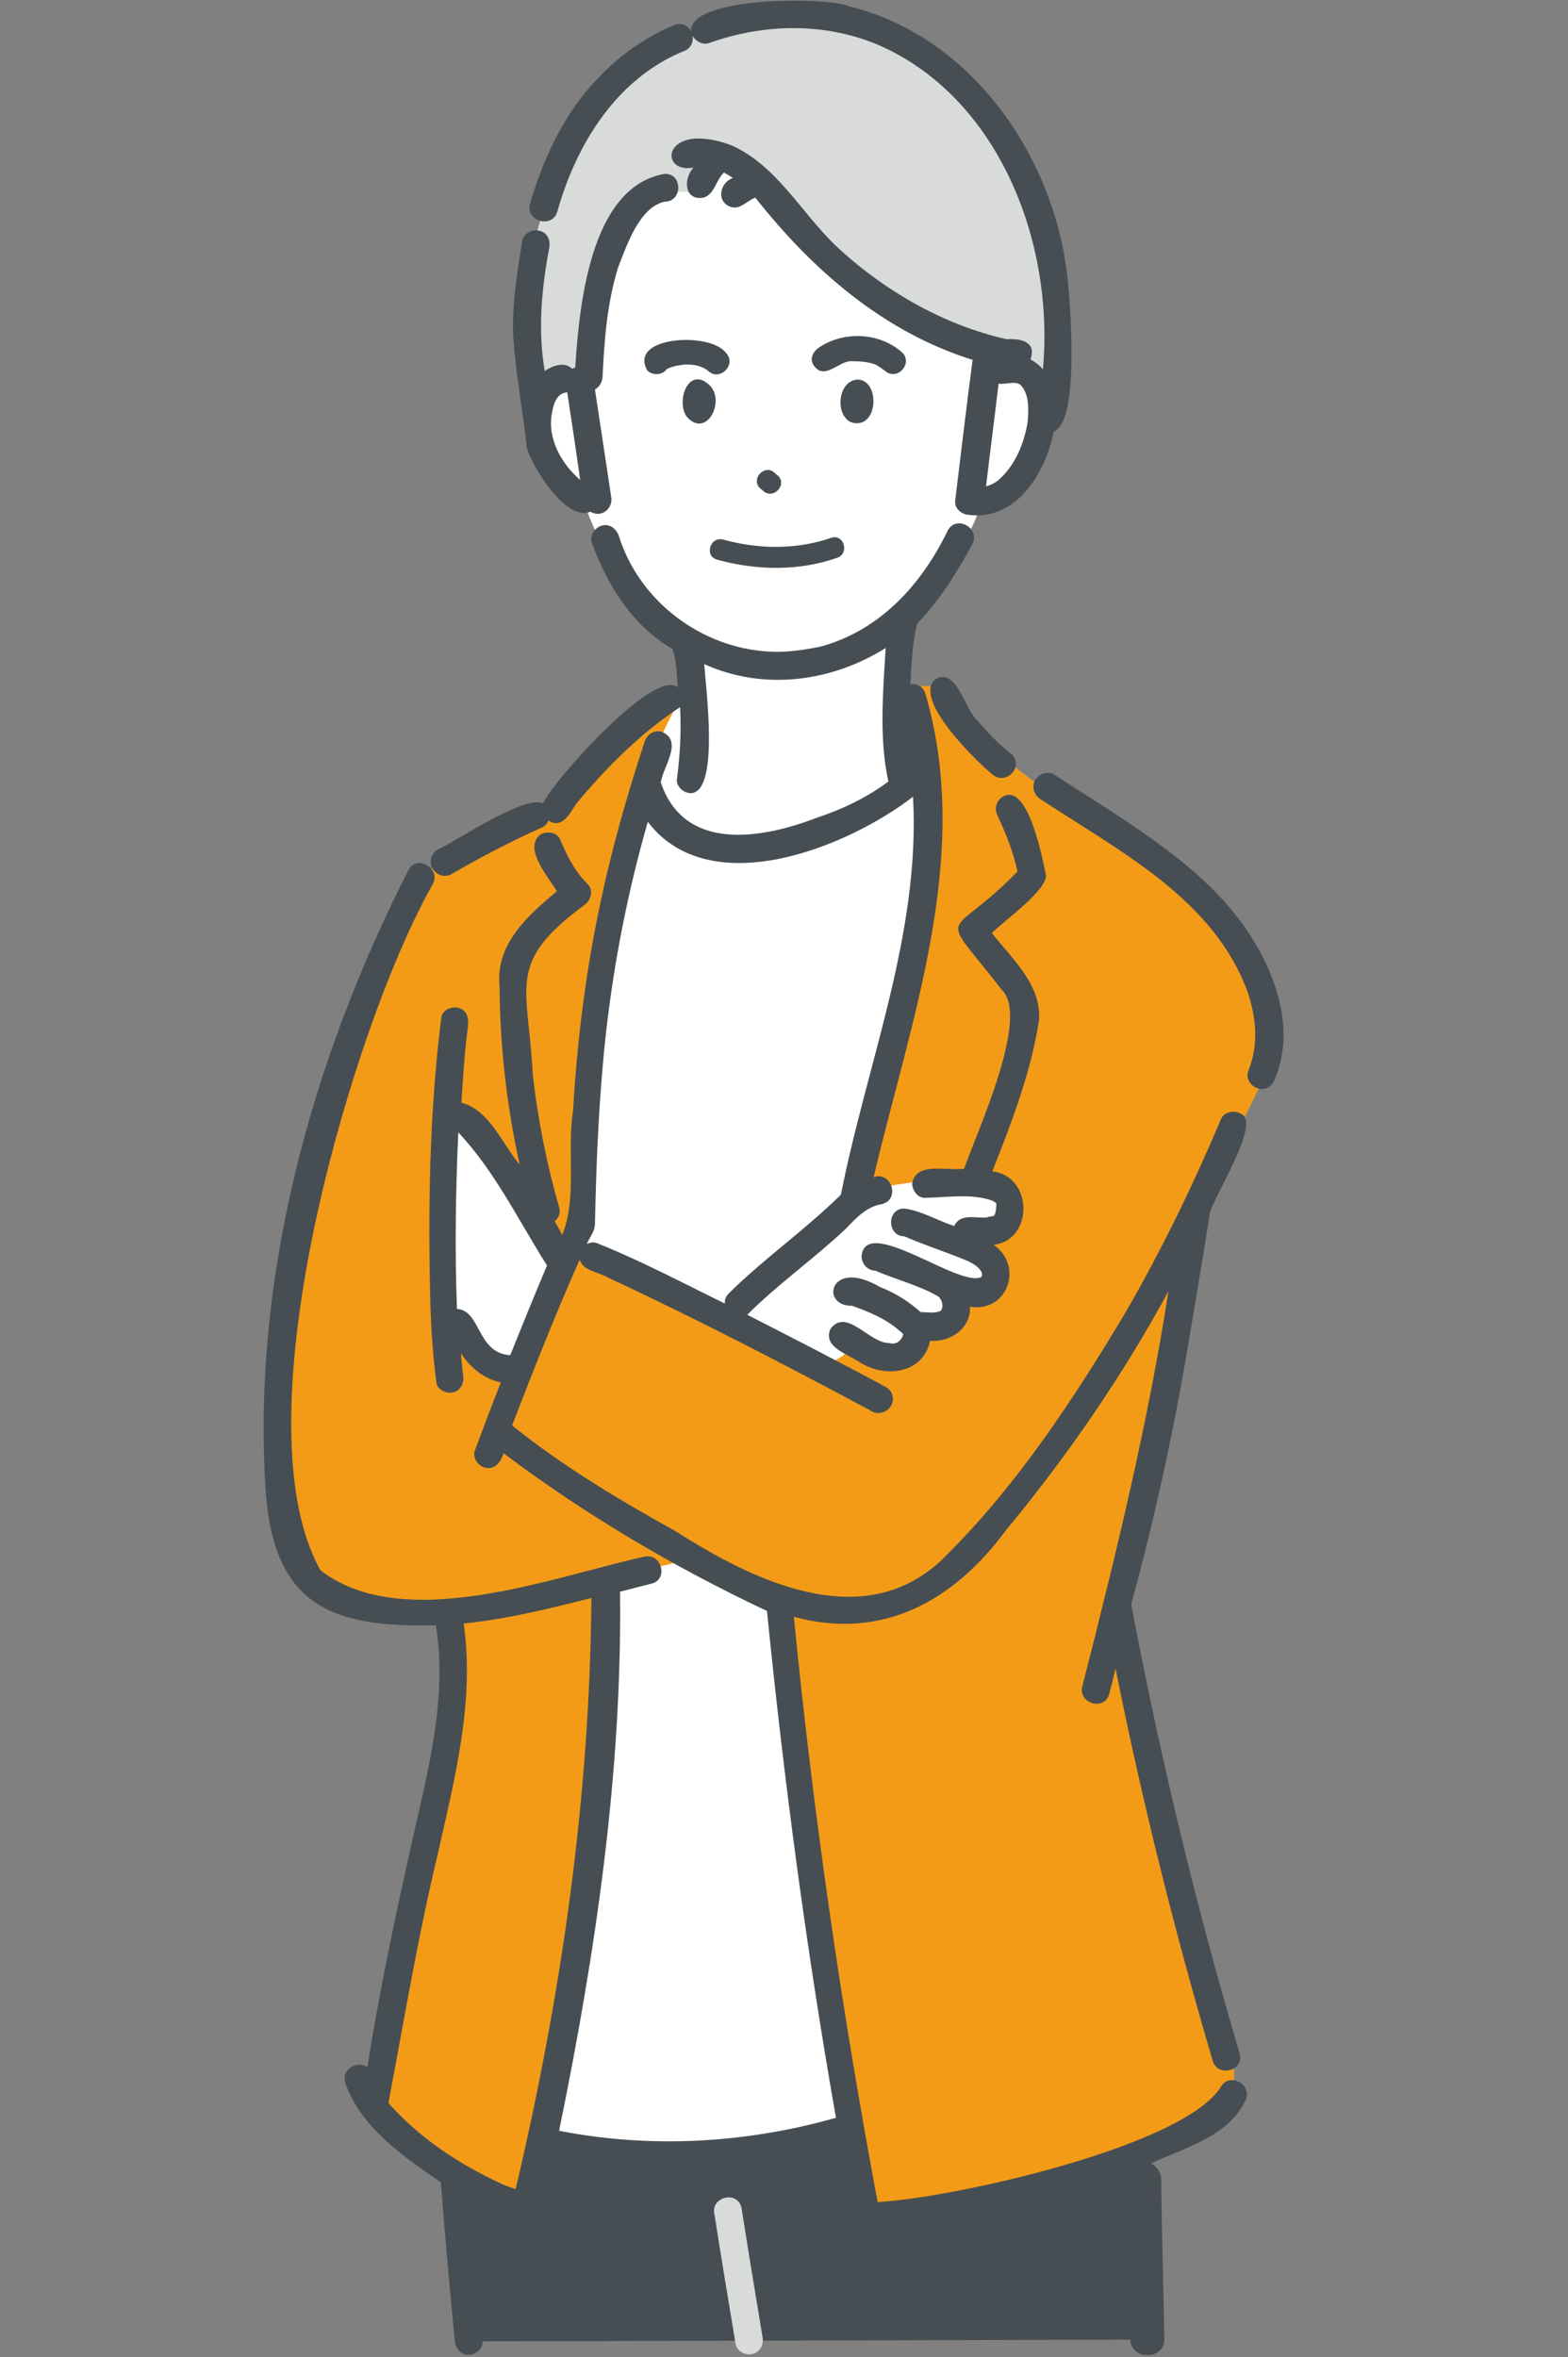 <?xml version="1.0" encoding="utf-8"?>
<!-- Generator: Adobe Illustrator 28.0.0, SVG Export Plug-In . SVG Version: 6.00 Build 0)  -->
<svg version="1.1" id="レイヤー_1" xmlns="http://www.w3.org/2000/svg" xmlns:xlink="http://www.w3.org/1999/xlink" x="0px"
	 y="0px" viewBox="0 0 350 526" style="enable-background:new 0 0 350 526;" xml:space="preserve">
<rect x="0" y="0" width="350" height="526" fill="#808080" stroke="none"/>
<style type="text/css">
	.st0{fill:#FFFFFF;}
	.st1{fill:#464E53;}
	.st2{fill:#F39B17;}
	.st3{fill:#D8DBD9;}
</style>
<g>
	<path class="st0" d="M127.9,83.6c-14.6-1.8-6.1,22.9,2.3,28c3.3,10.4,11.6,24.4,24.1,32.1v10.5l-7.4,3l-2.7,20.3
		c0,0,15.4,27.9,60.2-3.7c0,0-5.5-21.5-3.4-35.7c0,0,13.4-11.7,17.8-25c0,0,15.4-6.7,15-19.8c-0.4-13.1-12.3-11-12.3-11
		C218.1,20.4,124.8-2,127.9,83.6z"/>
	<path class="st1" d="M256.2,522.1c0-30.2-1.5-50.4-3.3-60.5l-154.3,7.6c0.3,0.5,2.6,20.4,6,53.3L256.2,522.1z"/>
	<path class="st0" d="M207.2,171.2c0,0-22.2,20.6-42.3,18c-20.1-2.6-20.7-15.3-20.7-15.3s-19.4,71-15.7,102
		c3.7,31,6.2,97.2,6.2,97.2s-9.3,95-14,104.8c0,0,38,7.7,68.7-3.7l-15.7-117.9L197.3,240C197.3,240,211.4,191.7,207.2,171.2z"/>
	<g>
		<path class="st2" d="M153.6,153.1c0,0-23.8,15.7-29.7,26L93,195.6c0,0-27.3,56.9-27.8,86.4c-0.5,29.5-17.6,78.5,31.9,77.6
			c12.7,11-16.6,108.1-14.9,108.9c0,0,19.3,19.5,33.9,23.6c0,0,13.5-48.2,16.1-83.6c2.6-35.4,2.9-55.9,2.9-55.9l19.8-4.9l-43.8-28.5
			l19.7-45.9C130.6,250.8,131.5,188.2,153.6,153.1z"/>
		<path class="st2" d="M210.6,153.1h-7.4c0,0,4.9,15.7,4.8,30c-5.3,43.3-18.8,88.6-27.8,120.7l-52.5-26.2l-16.6,41.5
			c0,0,46.8,33.7,62.7,37c0,0,14.3,120.3,20.2,138.8c-0.8-1.5,89.4-8.3,80.9-35.6c0,0-25.2-101.9-25.2-101.9l16.9-84.8l17.9-37
			c0,0-0.6-21.3-14-33C257.2,191.2,212.3,165.8,210.6,153.1z"/>
	</g>
	<g>
		<path class="st0" d="M126.2,280.8c0,0-20.9-33.8-26.8-32.8v42.8c0,0,5.4,16.4,14,14.8L126.2,280.8z"/>
		<path class="st0" d="M162.3,293.2c0,0,23-25.2,31.9-27.6c8.9-2.4,30.2-4.4,31.2,1c0.9,5.4-0.7,7.8-5.9,9.3c0,0,8.5,13.2-4.1,12.3
			c0,0,0,8.4-9.5,8.1c0.2,7.7-5.3,9.3-15.3,3.3c0,0-2.5,5.4-9.2,4.7L162.3,293.2z"/>
	</g>
	<path class="st3" d="M171.5,3.4c0,0-28.5,2-38.1,18.9c-9.6,16.9-15.6,27.4-15.7,48.3c-0.1,20.8,2.4,19.2,2.4,19.2l11.4-6.6
		c0,0,3.6-45.1,23.7-40l7.6-8c16.1,18.2,33.4,33.1,59.4,41.9c0,0,13.2,13,13.3,12.2c0.1-0.8,3.6-37.6-9.6-56
		C212.5,14.8,200.2-0.6,171.5,3.4z"/>
	<g>
		<path class="st1" d="M153.3,93c4.4,5,8.8-3.6,5-7.1C153.7,81.6,150.8,89.5,153.3,93z"/>
		<path class="st1" d="M191.9,94.4c4.2-0.8,4.1-9.5-0.4-9.7C186.2,84.9,186.3,95.3,191.9,94.4z"/>
		<path class="st1" d="M195.3,81.3c1,0.5,1.9,1.2,2.7,1.8c2.7,1.6,5.7-2.2,3.4-4.4c-5-4.6-13.3-4.9-18.8-1c-1.2,0.9-1.9,2.5-1,3.8
			c2.4,3.5,5.4-0.8,8.3-0.9C191.7,80.6,193.6,80.7,195.3,81.3z M201.2,78.6c-0.1-0.1-0.3-0.2-0.5-0.3c0,0,0,0,0,0
			C201,78.5,201.1,78.6,201.2,78.6z M187.5,81.4C187.3,81.5,187.3,81.5,187.5,81.4L187.5,81.4z"/>
		<path class="st1" d="M154.4,81.4c1.3,0.1,2.5,0.5,3.6,1.3c2.6,2.6,6.6-1.4,4-4c-3.5-4.7-21.9-3.7-17.5,4c1.2,1.1,3.3,1.1,4.3-0.3
			c0.9-0.5,2-0.8,3-0.9c0.2,0,0.1,0,0,0C152.6,81.3,153.5,81.3,154.4,81.4z M148.6,82.4C148.6,82.5,148.5,82.5,148.6,82.4
			L148.6,82.4z"/>
		<path class="st1" d="M160.1,124.9c8.7,2.4,18.1,2.6,26.7-0.4c2.9-0.9,1.6-5.4-1.2-4.5c-7.8,2.7-16.3,2.6-24.2,0.4
			C158.4,119.7,157.2,124.2,160.1,124.9z"/>
		<path class="st1" d="M117.6,100c1.4,4.5,8.7,16.4,14.2,14.2c2.5,1.5,5.2-0.8,4.6-3.5c-1.2-7.9-2.4-15.9-3.6-23.8
			c1-0.5,1.6-1.6,1.7-2.8c0.4-8.3,1-16.5,3.5-24.5c1.9-4.8,4.7-13.4,10.4-14.6c4,0,4-6.3,0-6.2c-16.7,2.8-19.1,29.5-20,43.2
			c-0.2,0.1-0.5,0.2-0.7,0.3c-1.7-1.7-4.4-0.7-6.1,0.5c-1.6-9.1-0.7-18.5,1-27.5c0.3-1.7-0.4-3.4-2.2-3.8c-1.5-0.4-3.5,0.5-3.8,2.2
			c-1.1,6.4-2.1,12.9-2.1,19.4C114.8,82.1,116.7,91.2,117.6,100z M126.3,87.6c0.1,0,0.2-0.1,0.3-0.1c1,6.5,2,13.1,2.9,19.6
			c-4.1-3.5-7.4-9.2-6.3-14.9C123.5,90.3,124.2,87.9,126.3,87.6z"/>
		<path class="st1" d="M124.4,47.2c4.2-14.9,13.1-29.5,28-35.7c3.9-1.2,2.3-7.1-1.7-6c-8.5,3.5-15.6,9.3-21.2,16.6
			c-5.2,6.9-8.8,15.1-11.2,23.4C117.3,49.4,123.3,51.1,124.4,47.2z"/>
		<path class="st1" d="M158.3,9.6c12.3-4.4,25.8-4.6,37.7,0.4c26.7,11.6,39.4,43.7,36.8,72.4c-0.8-0.9-1.7-1.6-2.8-2.2
			c1.5-4-2.3-4.7-5.3-4.5c-14.3-3.2-27.8-11.1-38.4-21.1c-7.6-7.4-13-17.7-23.1-22.2c-15.3-5.6-16.4,6.5-8.4,5
			c-2.4,2.6-2,7.5,2.3,6.7c2.4-0.8,2.7-3.9,4.5-5.6c0.7,0.4,1.4,0.8,2,1.2c-3,1.1-3.8,5.4-0.4,6.5c2.1,0.6,3.5-1.4,5.4-2.1
			c12.7,16.1,28.6,30,48.5,36.2c-1.4,10.5-2.6,21-3.9,31.5c-0.2,1.7,1.6,3.1,3.1,3.1c10.6,1.3,17.1-9.4,18.9-18.6
			c5.9-2.1,3.7-29,3-34.9c-3.1-26.9-21.6-53.4-48.7-60c-5.3-2.2-36.8-2.2-35.2,6C154.9,9,156.7,10.2,158.3,9.6z M229.4,94.1
			c-0.8,4.9-2.8,9.8-6.6,13.1c0.3-0.2,0.3-0.2,0,0c-0.8,0.6-1.7,1.1-2.7,1.3c0.9-7.6,1.9-15.3,2.8-22.9c1.4,0.3,3.7-0.7,4.9,0.3
			C229.8,88,229.6,91.4,229.4,94.1z"/>
		<path class="st1" d="M170.1,109.3c2.4,2.7,6.2-1.5,3.1-3.5C170.8,103,167,107.3,170.1,109.3z"/>
		<path class="st1" d="M194.2,314.8C194.2,314.8,194.2,314.8,194.2,314.8C194.5,315.1,194.5,315,194.2,314.8z"/>
		<path class="st1" d="M265.3,299.6c1.6-9.7,3.3-19.4,4.8-29.1c1.2-4.1,11.6-20.3,6.8-22c-1.3-0.8-3.6-0.4-4.3,1.1
			c-6.2,14.7-13.2,29.1-21.2,43c-11.9,19.9-24.9,39.7-41.6,55.9c-17.7,16.1-41.9,4.1-59-6.8c-12.8-7.1-25.3-14.6-36.5-23.6
			c4.8-12.4,9.7-24.9,15.1-37c0.8,2.6,4.2,2.7,6.3,4c19.8,9.2,39.2,19.3,58.5,29.6c0,0,0,0,0,0c2.3,1.8,5.8-0.5,5-3.3
			c-0.3-1.4-1.5-1.9-2.6-2.5c-9.9-5.3-19.8-10.4-29.8-15.5c6.9-6.9,14.9-12.5,22-19.2c2.3-2.4,4.7-5,8.1-5.5c4.1-1.1,2.1-7.4-1.9-6
			c8.3-35.2,22.1-71.6,11.6-107.8c-0.5-1.8-2-2.4-3.4-2.2c0.3-4.5,0.4-9.1,1.5-13.5c5-5.2,8.9-11.4,12.3-17.7c2-3.5-3.4-6.7-5.4-3.2
			c-5.7,11.8-14.6,21.8-27.4,25.7c-1.6,0.5-3.3,0.7-5,1c-0.6,0.1-0.3,0-0.1,0c-17.7,2.9-35.7-8.4-41-25.5c-0.6-1.6-2.1-2.7-3.8-2.2
			c-1.5,0.4-2.8,2.3-2.2,3.8c3.4,9.4,9.1,18.6,18,23.7c1,2.7,0.9,5.7,1.2,8.6c-5.1-4.6-27.8,20.8-30.1,25.9
			c-4.1-2-18.8,8.1-23.5,10.3c-1.5,0.9-2,2.8-1.1,4.3c0.9,1.5,2.8,2,4.3,1.1c6.5-3.8,13.3-7.3,20.2-10.4c0.6-0.3,1.1-0.8,1.3-1.5
			c3.1,2,4.8-1.6,6.2-3.7c6.7-8.1,14.4-15.8,23.2-21.6c0.3,5.4,0,10.7-0.7,16.1c-0.2,1.7,1.6,3.1,3.1,3.1c6.5-0.2,3.3-23.8,3-28.8
			c13.2,6,28.4,4,40.5-3.6c-0.6,9.8-1.5,20.3,0.6,29.8c-4.8,3.6-10.3,6.2-16,8.1c-12.5,4.8-29.6,7.6-34.8-7.9
			c0.5-3.5,5.1-9.3,0.2-11.3c-1.7-0.5-3.3,0.6-3.8,2.2c-4.5,13.6-8.3,27.4-11,41.5c-2.6,13.5-4.2,27.2-5,41
			c-1.4,9.1,1,19.1-2.4,27.6c-0.5-1-1.1-2-1.7-3.1c0.9-0.7,1.4-1.8,1-3.1c-2.8-9.8-4.8-19.8-5.9-29.9c-1-19.7-6-24.6,11.5-37.5
			c1.6-1.2,2.2-3.4,0.6-4.9c-2.8-2.8-4.4-6.1-6-9.8c-0.7-1.6-2.9-1.9-4.3-1.1c-4.1,3,1.8,9.6,3.6,12.7c-6.5,5.4-13.7,11.8-12.8,21.1
			c0.1,13.4,1.6,26.8,4.5,39.9c-3.9-4.6-6.8-12.3-13-13.8c0.3-5,0.6-10,1.2-15c0.3-2.3,1-5.4-1.9-6.2c-1.5-0.4-3.6,0.5-3.8,2.2
			c-2.7,21.5-3,43.4-2.4,65c0.2,5.5,0.6,11,1.3,16.4c0.2,1.7,2.4,2.6,3.8,2.2c1.8-0.5,2.4-2.2,2.2-3.8c0,0.2,0,0.3,0,0.3
			c-0.2-1.8-0.4-3.5-0.5-5.2c2.1,3.2,5.1,5.7,8.9,6.5c-2,5-3.9,10.1-5.8,15.2c-0.6,1.6,0.7,3.4,2.2,3.8c2.2,0.6,3.7-1.3,4.2-3.2
			c18.2,13.7,38.2,25.5,58.8,35.2c3.8,37.9,8.8,75.6,15.4,113.1c-20.1,5.7-41.3,6.9-61.8,2.9c8.1-39.5,14.1-79.9,13.6-120.3
			c2.3-0.6,4.7-1.2,7-1.8c3.9-0.9,2.3-7-1.7-6c-20.7,4.6-53.6,17.3-72.2,3c0,0,0,0.1,0.1,0.1c0-0.1-0.3-0.4-0.2-0.3
			c-18-32.8,6-115.6,22.6-148c0.8-1.7,1.7-3.3,2.6-4.9c1.9-3.5-3.5-6.7-5.4-3.2C69.4,236.8,55.9,286,59.4,334
			c2.2,24.7,15.2,29.2,37.9,28.7c2.6,16-1.7,32.2-5.2,47.7c-3.8,16.9-7.4,33.8-10.1,50.9c-2-1.5-5.7,0.2-5,3.3
			c3.4,10.1,13,16.6,21.4,22.4c0.9,11.8,2,23.6,3.1,35.4c0.2,1.7,1.3,3.1,3.1,3.1c1.6,0,3.3-1.4,3.1-3.1c-1-10.5-1.9-21-2.8-31.6
			c15.6,7.5,14.8,6.5,18.1-9.5c21.3,4,43.4,3.3,64.2-2.8c0.8,4.5,1.6,9,2.5,13.6c-1.4,0.1-2.9,0.2-4.3,0.2c-4,0.1-4,6.4,0,6.2
			c22.7-0.8,45.3-5.4,66.5-13.6c-0.8,12.2,0.5,24.7,0.4,37c0,4.9,7.7,4.9,7.6,0c-0.2-11.9-0.6-23.7-0.7-35.6c0-1.5-1-2.9-2.3-3.5
			c7.4-3.5,17.1-5.9,21-13.9c2-3.5-3.4-6.7-5.4-3.2c-8.3,13.4-60.3,24.9-76.6,25.7c-8.1-43.2-14.4-86.8-18.7-130.6
			c19.8,5.4,35.8-3.6,47.4-19.4c13.7-16.5,25.9-34.3,36.2-53.2c-4.6,29.8-11.8,59-19.2,88.1c-1,3.9,5,5.6,6,1.7
			c0.5-1.9,1-3.8,1.4-5.7c5.9,29.5,13.2,58.8,21.7,87.6c1.1,3.8,7.2,2.2,6-1.7c-9.8-33-17.8-66.4-24.2-100.2
			C257.7,339,262,319.4,265.3,299.6z M197.6,309.5c-0.3-0.1-0.6-0.2-1-0.3C197.8,309.5,192.8,307.6,197.6,309.5z M135.3,230.2
			c1.8-15.8,4.9-31.5,9.3-46.8c13.8,18.1,44.4,5.8,59.2-5.6c1.7,30.5-10.3,59.4-16.1,88.8c-7.9,7.8-17.1,14.2-25,22
			c-0.7,0.7-1,1.5-0.9,2.3c-9.4-4.6-18.8-9.6-28.6-13.5c-0.7-0.3-1.5-0.1-2.2,0.2c0.6-1.5,1.7-2.7,1.8-4.3
			C133.1,258.9,133.7,244.5,135.3,230.2z M113.5,302.4c0.1,0,0.1,0,0.1,0c-7.2-0.7-6.3-10-11.6-10.3c-0.5-13.1-0.3-26.3,0.3-39.4
			c8.2,8.7,13.5,19.8,19.8,29.7c-2.8,6.6-5.5,13.3-8.2,20c0,0-0.1,0-0.3,0c0.1,0,0.2,0,0.3,0c0,0,0,0,0,0
			C113.7,302.4,113.6,302.4,113.5,302.4z M73.1,352.3c0.1,0.1,0.2,0.2,0.2,0.2C73.3,352.5,73.2,352.4,73.1,352.3z M112.3,487.5
			c-9.6-4.4-18.5-10.2-25.6-18.2c3.5-18.5,6.6-37.2,11-55.5c3.8-16.9,8.3-34.1,5.8-51.5c9.7-1,19.1-3.3,28.5-5.7
			c-0.3,44.4-6.7,88.7-16.9,131.9C114.1,488.2,113.2,487.9,112.3,487.5z"/>
		<path class="st1" d="M71.1,350.3c-0.1-0.1-0.1-0.1-0.1-0.2C71.1,350.2,71.1,350.2,71.1,350.3z"/>
		<path class="st1" d="M221.4,172.7c3,2.8,7.3-1.5,4.4-4.4c-2.7-2.1-5.2-4.6-7.4-7.3c-3.1-2.5-4.7-12-9.5-9.5
			C203.4,155.7,217.8,169.8,221.4,172.7z"/>
		<path class="st1" d="M233.4,194.9c-0.8-3.7-4-20.4-9.6-17.1c-1.5,1-1.9,2.7-1.1,4.3c1.9,4,3.5,8.1,4.4,12.4
			c-15.6,16.1-18.2,7.4-3.4,26.5c6.2,6.1-5.7,31.8-8.5,39.8c-3.6,0.6-10.9-1.7-11.6,3.4c0.1,1.6,1.4,3.3,3.1,3.1
			c4.8-0.1,10.1-1,14.7,0.6c0.3,0.1,0.5,0.3,0.8,0.4c0,0,0-0.1-0.1-0.1c0,0.1,0.1,0.2,0.2,0.2c-0.1-0.1-0.1-0.1-0.1-0.1
			c0.1,0.1,0.2,0.3,0.2,0.4c0,0.8-0.1,1.8-0.4,2.4c-0.2,0.4-0.7,0.3-1,0.4c-0.1,0-1,0.1-0.3,0.1c-2.6,0.5-6.3-1.1-7.7,2
			c-3.7-1.2-7.3-3.4-11.1-3.9c-4-0.1-4,6.2,0,6.2c3.3,1.5,8.9,3.4,12.9,5c1.3,0.5,3.1,1.3,4,2.5c0.1,0.2,0.2,0.3,0.3,0.5
			c0.1,0.2,0.2,0.6,0,0.9c0-0.1-0.2,0.3,0,0.1c0,0,0,0-0.1,0.1c0,0,0,0,0.1,0c0,0,0,0,0,0c-0.2,0.1-0.4,0.4-0.1,0
			c-5,2.4-25.9-14.1-26.7-4.6c0.1,1.8,1.4,3.1,3.2,3.2c4.6,2,9.6,3.2,13.9,5.7c0.9,0.7,1.3,2.3,0.6,3.2c-1.4,0.7-3,0.3-4.5,0.3
			c-2.7-2.4-5.7-4.3-9.1-5.6c-11.2-6.6-13.5,4.3-6.2,4.2c3.1,1.1,6.6,2.5,9.4,4.6c0.5,0.4,1.5,1.2,2,1.7c-0.1,0.2-0.1,0.8-0.3,0.8
			c0.1-0.1,0.1-0.2,0.2-0.4c-0.4,1.1-1.4,1.9-2.6,1.7c0,0,0,0,0,0c-0.1-0.1-0.5,0-0.5-0.1c-4.4,0-9.4-7.9-13-3.2
			c-1.9,4.1,3.9,5.7,6.5,7.5c5.6,3.6,14.2,2.6,15.7-4.8c4.5,0.4,9.2-2.8,8.9-7.6c8.4,1.4,12.1-9.1,5.3-13.8c9-1.1,8.8-15.4-0.3-16.4
			c4.3-10.9,8.6-22,10.4-33.6c0.7-8-6-13.8-10.5-19.6C223.9,205.6,234.5,198.2,233.4,194.9z M195.3,283.5
			C195.1,283.5,194.9,283.4,195.3,283.5L195.3,283.5z M200.8,299.1c0-0.1,0.1-0.1,0.1-0.1C200.9,299,200.8,299.1,200.8,299.1z
			 M201.5,297.7C201.5,297.7,201.6,297.7,201.5,297.7C201.6,297.7,201.5,297.7,201.5,297.7z M201.4,297.5c0,0,0.1,0.1,0.1,0.1
			c0,0,0,0,0,0C201.5,297.6,201.4,297.6,201.4,297.5z M201.6,297.8C201.6,297.8,201.6,297.9,201.6,297.8
			C201.7,298,201.7,298.1,201.6,297.8z M210.2,290.7c0,0,0,0.1,0,0.1C210.2,290.7,210.2,290.7,210.2,290.7z M210.3,291.2
			C210.3,291.2,210.3,291.2,210.3,291.2L210.3,291.2z M210.2,292C210.2,292,210.2,292,210.2,292c0,0,0-0.1,0-0.2
			C210.2,291.9,210.2,292,210.2,292z M219.1,284.9c0,0-0.1,0.1-0.1,0.1h0C219.1,284.9,219.1,284.9,219.1,284.9z M219,285
			C219,285,219,285,219,285L219,285C219,285,219,285,219,285z M219,285c0.1,0,0.1,0,0.2-0.1C219.1,285,219.1,285,219,285z"/>
		<path class="st1" d="M277.5,206.4c-6.9-9.6-16.5-16.7-26.2-23.2c-5.2-3.5-10.6-6.8-15.9-10.3c-1.4-0.9-3.4-0.3-4.3,1.1
			c-0.9,1.5-0.3,3.4,1.1,4.3c17.5,11.6,38.9,22.3,46.4,43.4c1.9,5.8,2.3,11.7,0,17.4c-0.6,1.6,0.7,3.4,2.2,3.8
			c1.8,0.5,3.2-0.6,3.8-2.2C289.4,229.2,284.4,216.1,277.5,206.4z"/>
		<path class="st3" d="M165.5,492.6c-1-3.9-7.1-2.3-6,1.7c1.5,9.6,3.1,19.2,4.7,28.8c0.3,1.7,2.3,2.6,3.8,2.2
			c1.8-0.5,2.5-2.2,2.2-3.8C168.6,511.8,167,502.2,165.5,492.6z"/>
		<path class="st1" d="M198.7,299.8c-0.2-0.1-0.4-0.1-0.4-0.1C198.5,299.8,198.6,299.8,198.7,299.8z"/>
		<path class="st1" d="M203.5,291.2C203.5,291.2,203.5,291.2,203.5,291.2C204,291.7,203.3,291.1,203.5,291.2z"/>
		<polygon class="st1" points="219,285.1 218.9,285.1 218.9,285.1 218.9,285.1 		"/>
		<path class="st1" d="M222,268.3C221.9,268.3,222.1,268.6,222,268.3L222,268.3z"/>
		<path class="st1" d="M222,268.3C222,268.3,222,268.3,222,268.3C222,268.3,222,268.3,222,268.3C222,268.3,222,268.3,222,268.3
			C222,268.3,222,268.3,222,268.3z"/>
	</g>
</g>
</svg>
